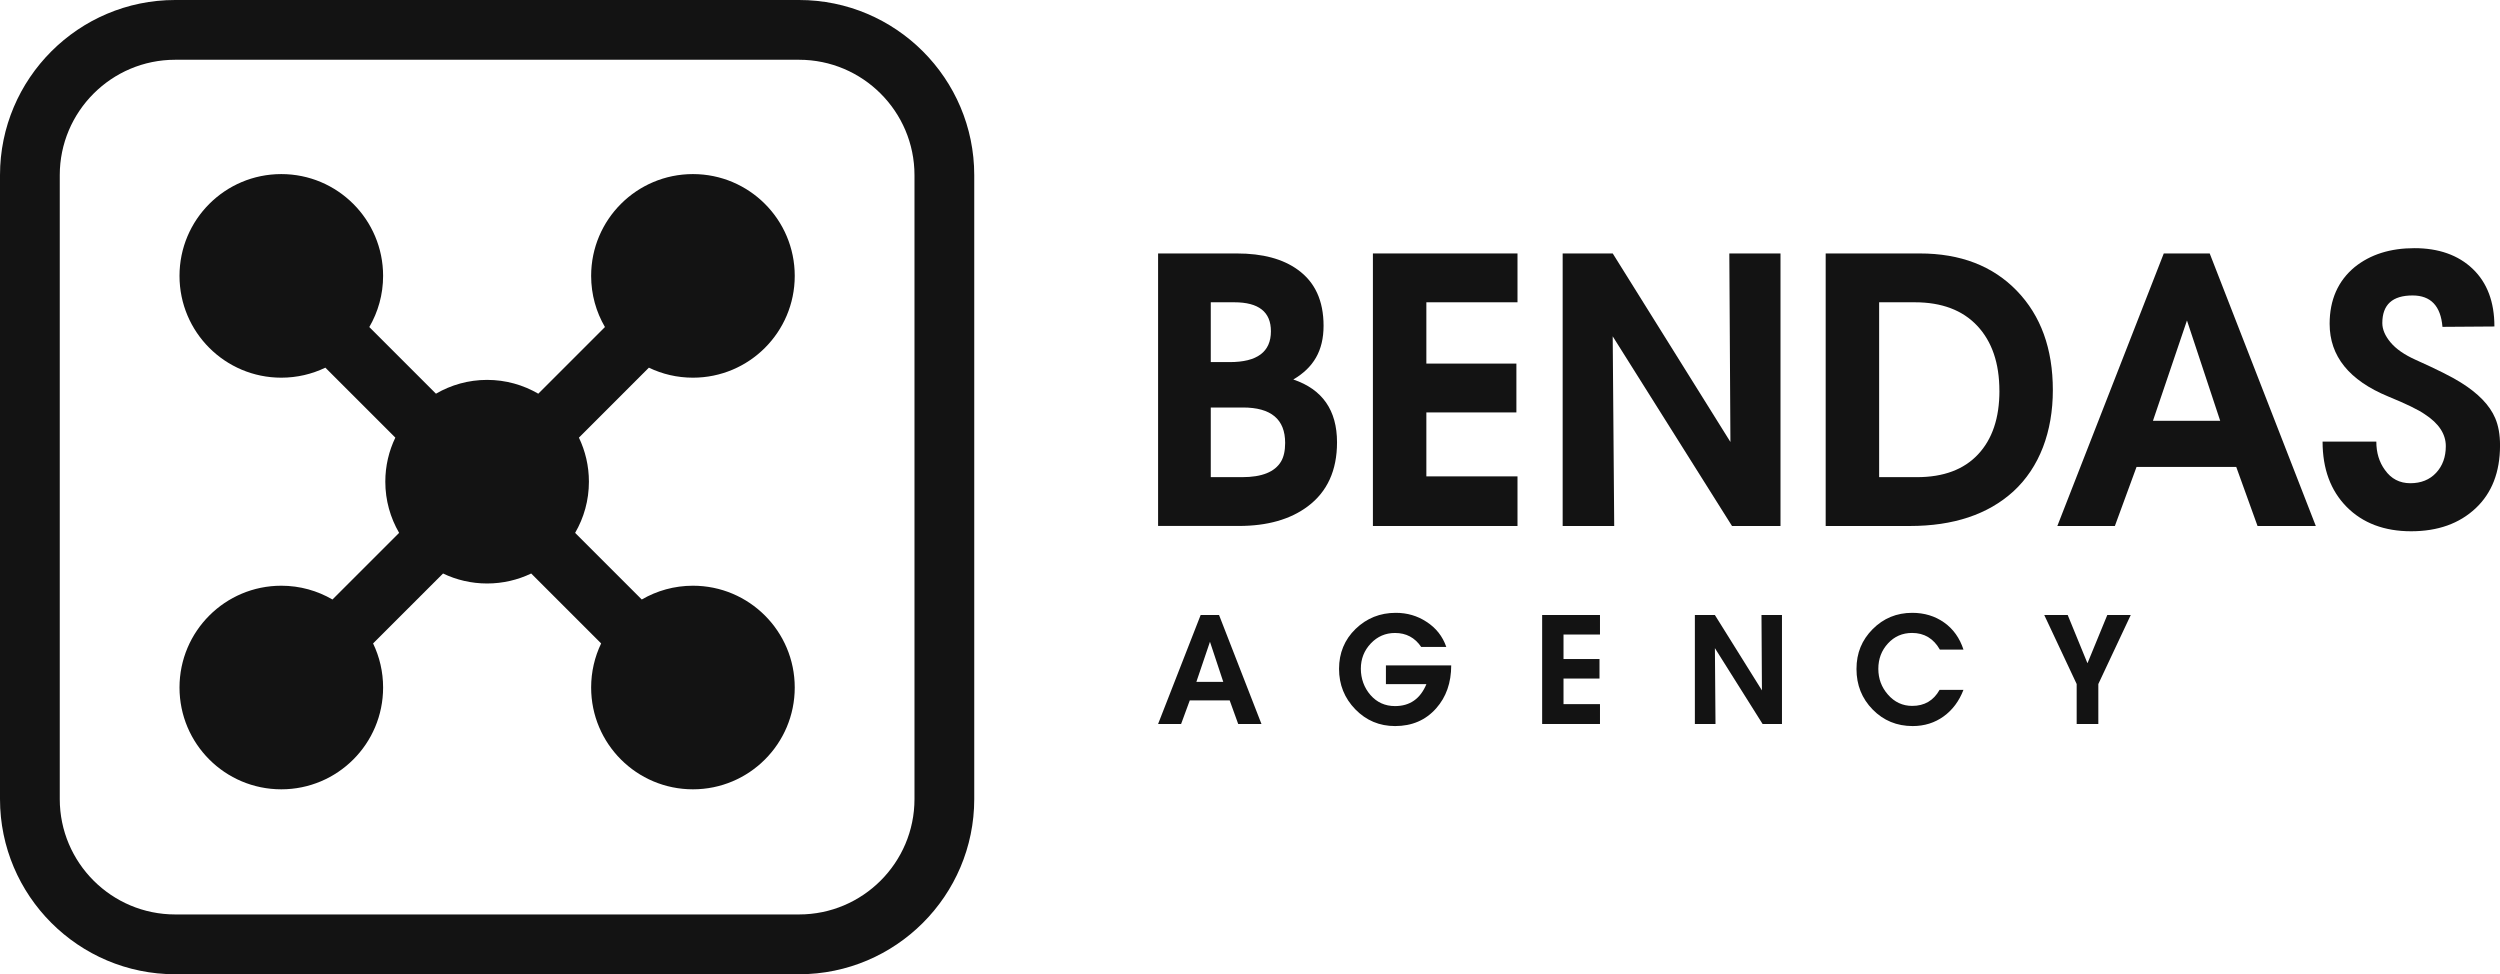 <svg width="136" height="53" viewBox="0 0 136 53" fill="none" xmlns="http://www.w3.org/2000/svg">
<g clip-path="url(#clip0_35_10)">
<path d="M43.47 0H9.528C4.275 0 0 4.275 0 9.528V43.47C0 48.725 4.275 52.999 9.528 52.999H43.47C48.725 52.999 52.999 48.724 52.999 43.47V9.528C52.999 4.273 48.724 0 43.47 0ZM49.748 43.47C49.748 46.931 46.932 49.746 43.47 49.746H9.528C6.068 49.746 3.251 46.931 3.251 43.47V9.528C3.251 6.068 6.067 3.251 9.528 3.251H43.47C46.931 3.251 49.748 6.067 49.748 9.528V43.47Z" fill="#131313"/>
<path d="M37.696 20.546C40.754 20.546 43.234 18.067 43.234 15.008C43.234 11.948 40.755 9.47 37.696 9.47C34.636 9.47 32.158 11.948 32.158 15.008C32.158 16.023 32.432 16.972 32.909 17.791L29.283 21.417C28.465 20.941 27.514 20.666 26.499 20.666C25.484 20.666 24.535 20.941 23.716 21.417L20.09 17.791C20.566 16.974 20.841 16.023 20.841 15.008C20.841 11.95 18.362 9.47 15.303 9.47C12.243 9.47 9.765 11.948 9.765 15.008C9.765 18.067 12.243 20.546 15.303 20.546C16.161 20.546 16.974 20.35 17.7 20.001L21.506 23.807C21.157 24.532 20.961 25.345 20.961 26.204C20.961 27.219 21.236 28.169 21.712 28.988L18.086 32.613C17.269 32.137 16.318 31.863 15.303 31.863C12.245 31.863 9.765 34.341 9.765 37.401C9.765 40.46 12.243 42.939 15.303 42.939C18.362 42.939 20.841 40.46 20.841 37.401C20.841 36.542 20.645 35.729 20.296 35.003L24.102 31.198C24.827 31.546 25.64 31.742 26.499 31.742C27.359 31.742 28.171 31.546 28.897 31.198L32.702 35.003C32.354 35.728 32.158 36.541 32.158 37.401C32.158 40.459 34.636 42.939 37.696 42.939C40.755 42.939 43.234 40.46 43.234 37.401C43.234 34.341 40.755 31.863 37.696 31.863C36.681 31.863 35.731 32.137 34.912 32.613L31.287 28.988C31.763 28.17 32.037 27.219 32.037 26.204C32.037 25.346 31.841 24.533 31.493 23.807L35.299 20.001C36.023 20.35 36.836 20.546 37.696 20.546Z" fill="#131313"/>
</g>
<g clip-path="url(#clip1_35_10)">
<path d="M63 28.614V13.788H67.288C68.684 13.788 69.788 14.084 70.6 14.674C71.536 15.346 72.002 16.361 72.002 17.721C72.002 19.081 71.454 20 70.356 20.645C71.942 21.18 72.734 22.32 72.734 24.063C72.734 25.587 72.206 26.748 71.148 27.542C70.2 28.255 68.946 28.612 67.388 28.612H63V28.614ZM69.138 18.019C69.138 16.969 68.474 16.444 67.146 16.444H65.866V19.698H66.902C68.392 19.698 69.138 19.139 69.138 18.021V18.019ZM65.866 22.168V25.957H67.574C68.644 25.957 69.348 25.676 69.688 25.108C69.836 24.859 69.912 24.523 69.912 24.093C69.912 22.809 69.146 22.168 67.616 22.168H65.868H65.866Z" fill="#131313"/>
<path d="M82.552 28.614H74.686V13.788H82.552V16.444H77.594V19.779H82.492V22.436H77.594V25.915H82.552V28.612V28.614Z" fill="#131313"/>
<path d="M96.857 28.614H94.221L87.731 18.296L87.813 28.614H85.009V13.788H87.733L94.135 24.043L94.075 13.788H96.859V28.614H96.857Z" fill="#131313"/>
<path d="M99.317 28.614V13.788H104.439C106.647 13.788 108.405 14.465 109.713 15.816C111.021 17.168 111.675 18.969 111.675 21.222C111.675 23.475 110.957 25.422 109.521 26.739C108.139 27.99 106.263 28.614 103.891 28.614H99.319H99.317ZM108.767 21.263C108.767 19.761 108.365 18.582 107.565 17.727C106.763 16.872 105.629 16.444 104.161 16.444H102.225V25.957H104.285C105.725 25.957 106.833 25.544 107.607 24.717C108.381 23.891 108.769 22.74 108.769 21.263H108.767Z" fill="#131313"/>
<path d="M125.98 28.614H122.81L121.652 25.402H116.227L115.049 28.614H111.919L117.709 13.788H120.208L125.98 28.614ZM120.778 22.89L118.971 17.433L117.121 22.89H120.778Z" fill="#131313"/>
<path d="M126.346 24.022H129.272C129.272 24.626 129.428 25.14 129.74 25.566C130.078 26.046 130.54 26.287 131.122 26.287C131.704 26.287 132.172 26.099 132.524 25.722C132.876 25.345 133.052 24.861 133.052 24.269C133.052 23.611 132.672 23.033 131.914 22.539C131.562 22.292 130.898 21.97 129.922 21.57C127.794 20.693 126.732 19.374 126.732 17.617C126.732 16.312 127.186 15.283 128.094 14.529C128.948 13.842 130.032 13.5 131.346 13.5C132.66 13.5 133.73 13.875 134.516 14.627C135.302 15.378 135.696 16.424 135.696 17.761L132.87 17.781C132.776 16.643 132.232 16.073 131.244 16.073C130.146 16.073 129.598 16.574 129.598 17.577C129.598 17.919 129.748 18.27 130.046 18.626C130.344 18.983 130.798 19.299 131.408 19.573C132.572 20.095 133.392 20.506 133.868 20.808C134.816 21.398 135.44 22.044 135.738 22.744C135.914 23.155 136.002 23.649 136.002 24.227C136.002 25.681 135.558 26.824 134.67 27.655C133.782 28.486 132.614 28.901 131.164 28.901C129.714 28.901 128.532 28.459 127.658 27.574C126.784 26.688 126.348 25.505 126.348 24.022H126.346Z" fill="#131313"/>
<path d="M68.626 39.385H67.358L66.894 38.1H64.724L64.252 39.385H63L65.316 33.456H66.316L68.624 39.385H68.626ZM66.546 37.095L65.822 34.913L65.082 37.095H66.544H66.546Z" fill="#131313"/>
<path d="M78.946 36.197C78.946 37.141 78.672 37.921 78.126 38.535C77.558 39.177 76.812 39.498 75.892 39.498C75.042 39.498 74.32 39.194 73.73 38.588C73.14 37.982 72.844 37.246 72.844 36.385C72.844 35.524 73.144 34.793 73.746 34.211C74.348 33.63 75.076 33.338 75.932 33.338C76.55 33.338 77.104 33.5 77.598 33.824C78.118 34.158 78.478 34.614 78.678 35.192H77.312C76.97 34.687 76.496 34.434 75.89 34.434C75.37 34.434 74.93 34.624 74.57 35.005C74.21 35.386 74.03 35.844 74.03 36.377C74.03 36.91 74.204 37.408 74.554 37.81C74.904 38.211 75.35 38.411 75.89 38.411C76.698 38.411 77.266 38.014 77.596 37.218H75.394V36.197H78.946Z" fill="#131313"/>
<path d="M87.039 39.385H83.893V33.456H87.039V34.518H85.055V35.851H87.013V36.913H85.055V38.305H87.039V39.383V39.385Z" fill="#131313"/>
<path d="M96.939 39.385H95.885L93.291 35.259L93.323 39.385H92.201V33.456H93.289L95.849 37.557L95.825 33.456H96.939V39.385Z" fill="#131313"/>
<path d="M106.811 37.53C106.577 38.14 106.219 38.62 105.735 38.971C105.251 39.321 104.687 39.498 104.049 39.498C103.187 39.498 102.463 39.198 101.875 38.6C101.287 38.002 100.993 37.267 100.993 36.393C100.993 35.52 101.287 34.815 101.875 34.223C102.463 33.634 103.179 33.338 104.025 33.338C104.685 33.338 105.265 33.514 105.761 33.865C106.257 34.215 106.607 34.708 106.813 35.338H105.529C105.183 34.734 104.679 34.432 104.017 34.432C103.491 34.432 103.053 34.623 102.705 35.003C102.355 35.384 102.181 35.844 102.181 36.383C102.181 36.922 102.355 37.388 102.701 37.783C103.059 38.195 103.501 38.401 104.025 38.401C104.691 38.401 105.187 38.11 105.513 37.528H106.813L106.811 37.53Z" fill="#131313"/>
<path d="M113.565 36.066L114.637 33.456H115.913L114.149 37.211V39.385H112.971V37.211L111.207 33.456H112.483L113.555 36.074L113.563 36.066H113.565Z" fill="#131313"/>
</g>
<defs>
<clipPath id="clip0_35_10">
<rect width="53" height="53" fill="white"/>
</clipPath>
<clipPath id="clip1_35_10">
<rect width="73" height="26" fill="white" transform="translate(63 13.5)"/>
</clipPath>
</defs>
</svg>
